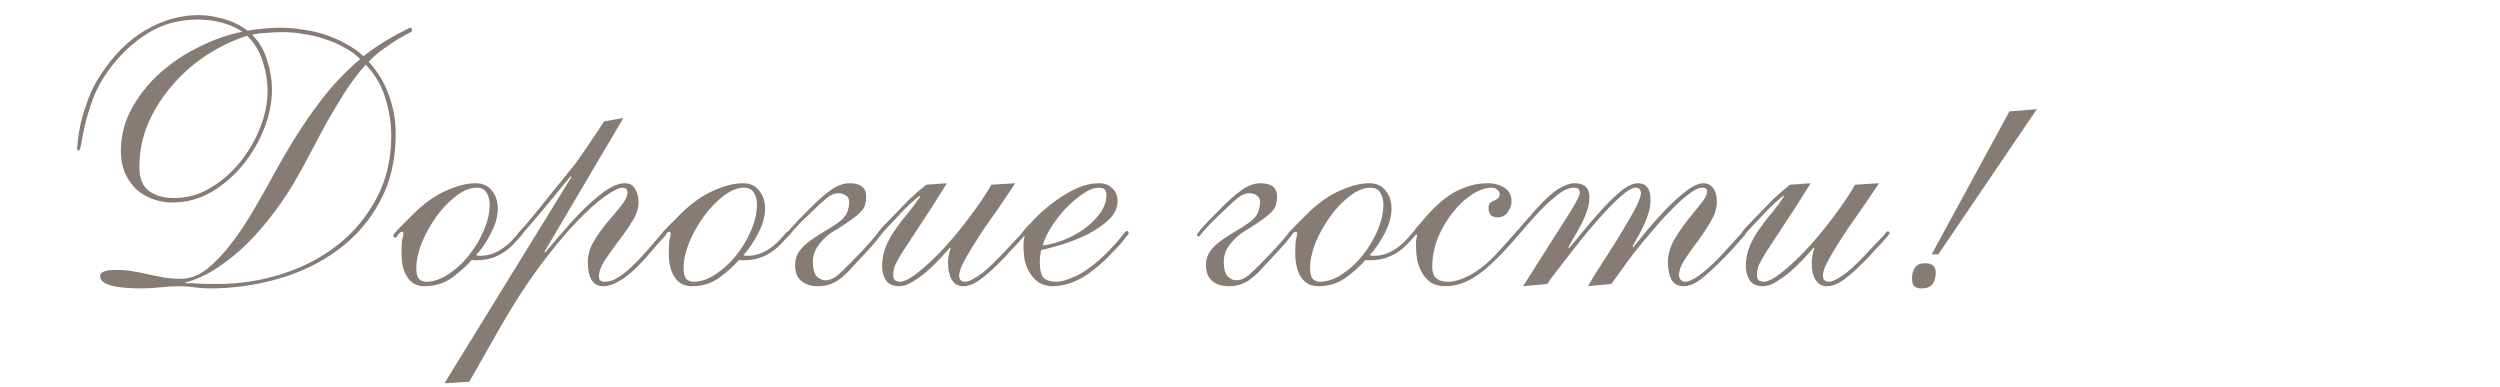 <?xml version="1.0" encoding="UTF-8"?> <svg xmlns="http://www.w3.org/2000/svg" width="297" height="46" viewBox="0 0 297 46" fill="none"><path d="M22.016 33.648C22.515 33.619 23.043 33.633 23.6 33.692C24.187 33.721 24.92 33.736 25.8 33.736C28.469 33.736 31.036 33.34 33.5 32.548C35.993 31.756 38.193 30.612 40.1 29.116C42.036 27.591 43.576 25.743 44.72 23.572C45.893 21.401 46.48 18.923 46.48 16.136C46.48 14.64 46.245 13.144 45.776 11.648C45.307 10.123 44.529 8.803 43.444 7.688C42.535 8.715 41.713 9.8 40.98 10.944C40.276 12.059 39.587 13.203 38.912 14.376C38.267 15.549 37.621 16.752 36.976 17.984C36.36 19.187 35.7 20.389 34.996 21.592C34.351 22.707 33.559 23.895 32.62 25.156C31.711 26.388 30.699 27.576 29.584 28.72C28.469 29.835 27.267 30.832 25.976 31.712C24.685 32.592 23.365 33.208 22.016 33.56V33.648ZM11.896 32.812C11.896 32.313 12.512 32.064 13.744 32.064C14.507 32.064 15.211 32.123 15.856 32.24C16.531 32.357 17.176 32.489 17.792 32.636C18.408 32.753 19.009 32.871 19.596 32.988C20.212 33.076 20.843 33.12 21.488 33.12C22.544 33.12 23.571 32.739 24.568 31.976C25.565 31.184 26.519 30.187 27.428 28.984C28.367 27.781 29.261 26.447 30.112 24.98C30.992 23.484 31.813 22.032 32.576 20.624C33.515 18.923 34.409 17.397 35.26 16.048C36.14 14.669 36.991 13.437 37.812 12.352C38.633 11.237 39.455 10.255 40.276 9.404C41.097 8.524 41.933 7.732 42.784 7.028C42.285 6.5 41.669 6.045 40.936 5.664C40.232 5.253 39.455 4.916 38.604 4.652C37.783 4.359 36.932 4.153 36.052 4.036C35.201 3.889 34.365 3.816 33.544 3.816C32.957 3.816 32.341 3.845 31.696 3.904C31.051 3.933 30.464 4.007 29.936 4.124C30.757 4.916 31.359 5.928 31.74 7.16C32.121 8.392 32.312 9.536 32.312 10.592C32.312 12.117 32.004 13.672 31.388 15.256C30.772 16.84 29.921 18.292 28.836 19.612C27.78 20.903 26.533 21.973 25.096 22.824C23.659 23.645 22.133 24.056 20.52 24.056C19.64 24.056 18.819 23.909 18.056 23.616C17.293 23.323 16.633 22.912 16.076 22.384C15.548 21.827 15.123 21.181 14.8 20.448C14.507 19.685 14.36 18.849 14.36 17.94C14.36 16.121 14.8 14.42 15.68 12.836C16.56 11.252 17.689 9.844 19.068 8.612C20.476 7.38 22.031 6.353 23.732 5.532C25.433 4.681 27.12 4.095 28.792 3.772C28.059 3.273 27.223 2.907 26.284 2.672C25.375 2.437 24.465 2.32 23.556 2.32C21.268 2.32 19.244 2.877 17.484 3.992C15.724 5.107 14.184 6.573 12.864 8.392C12.043 9.536 11.427 10.68 11.016 11.824C10.605 12.939 10.297 13.951 10.092 14.86C9.887 15.769 9.74 16.503 9.652 17.06C9.564 17.617 9.461 17.896 9.344 17.896C9.227 17.896 9.168 17.793 9.168 17.588C9.168 17.5 9.197 17.177 9.256 16.62C9.315 16.063 9.432 15.373 9.608 14.552C9.813 13.731 10.092 12.836 10.444 11.868C10.796 10.9 11.265 9.961 11.852 9.052C13.407 6.617 15.211 4.799 17.264 3.596C19.317 2.393 21.444 1.792 23.644 1.792C24.495 1.792 25.448 1.939 26.504 2.232C27.589 2.525 28.557 2.995 29.408 3.64C30.2 3.523 30.919 3.435 31.564 3.376C32.239 3.317 32.796 3.288 33.236 3.288C34.116 3.288 35.011 3.361 35.92 3.508C36.859 3.625 37.768 3.831 38.648 4.124C39.528 4.417 40.349 4.784 41.112 5.224C41.904 5.635 42.593 6.119 43.18 6.676C43.737 6.236 44.324 5.811 44.94 5.4C45.585 4.989 46.172 4.637 46.7 4.344C47.257 4.021 47.727 3.772 48.108 3.596C48.489 3.391 48.695 3.288 48.724 3.288C48.871 3.288 48.944 3.42 48.944 3.684C48.944 3.743 48.783 3.845 48.46 3.992C48.167 4.139 47.771 4.359 47.272 4.652C46.803 4.945 46.26 5.312 45.644 5.752C45.028 6.163 44.412 6.691 43.796 7.336C44.881 8.509 45.688 9.844 46.216 11.34C46.744 12.807 47.008 14.332 47.008 15.916C47.008 18.996 46.377 21.68 45.116 23.968C43.884 26.256 42.227 28.163 40.144 29.688C38.091 31.213 35.729 32.357 33.06 33.12C30.42 33.883 27.707 34.264 24.92 34.264C24.333 34.264 23.732 34.22 23.116 34.132C22.529 34.044 21.943 34 21.356 34C20.593 34 19.831 34.044 19.068 34.132C18.335 34.22 17.587 34.264 16.824 34.264C13.539 34.264 11.896 33.78 11.896 32.812ZM16.56 19.832C16.56 21.181 16.941 22.135 17.704 22.692C18.467 23.249 19.464 23.528 20.696 23.528C22.221 23.528 23.644 23.132 24.964 22.34C26.313 21.548 27.487 20.536 28.484 19.304C29.511 18.043 30.317 16.664 30.904 15.168C31.491 13.672 31.784 12.22 31.784 10.812C31.784 9.639 31.593 8.465 31.212 7.292C30.831 6.089 30.215 5.077 29.364 4.256C27.809 4.725 26.255 5.459 24.7 6.456C23.175 7.424 21.811 8.597 20.608 9.976C19.405 11.325 18.423 12.836 17.66 14.508C16.927 16.18 16.56 17.955 16.56 19.832ZM59.138 24.804C59.138 25.244 59.064 25.728 58.918 26.256C58.771 26.755 58.566 27.253 58.302 27.752C58.067 28.221 57.788 28.691 57.466 29.16C57.172 29.6 56.864 29.981 56.542 30.304C56.659 30.363 56.82 30.392 57.026 30.392C57.788 30.392 58.522 30.201 59.226 29.82C59.93 29.409 60.56 28.881 61.118 28.236C61.411 27.913 61.587 27.708 61.646 27.62C61.734 27.532 61.807 27.488 61.866 27.488C62.012 27.488 62.086 27.561 62.086 27.708C62.086 27.767 62.027 27.869 61.91 28.016C61.792 28.163 61.484 28.5 60.986 29.028C60.428 29.615 59.768 30.084 59.006 30.436C58.272 30.759 57.48 30.92 56.63 30.92C56.336 30.92 56.146 30.905 56.058 30.876C55.383 31.639 54.576 32.357 53.638 33.032C52.728 33.677 51.658 34 50.426 34C49.546 34 48.871 33.648 48.402 32.944C47.932 32.24 47.698 31.287 47.698 30.084C47.698 29.292 47.727 28.749 47.786 28.456C47.874 28.163 47.918 27.943 47.918 27.796C47.918 27.62 47.874 27.532 47.786 27.532C47.61 27.532 47.448 27.649 47.302 27.884C47.155 28.119 47.052 28.236 46.994 28.236C46.818 28.236 46.73 28.163 46.73 28.016C46.73 27.957 46.803 27.825 46.95 27.62C47.126 27.415 47.346 27.18 47.61 26.916C47.874 26.652 48.152 26.373 48.446 26.08C48.739 25.787 49.018 25.508 49.282 25.244C50.572 24.012 51.848 23.132 53.11 22.604C54.371 22.047 55.5 21.768 56.498 21.768C57.348 21.768 57.994 22.061 58.434 22.648C58.903 23.205 59.138 23.924 59.138 24.804ZM58.17 24.276C58.17 23.748 58.052 23.293 57.818 22.912C57.583 22.501 57.187 22.296 56.63 22.296C55.867 22.296 55.06 22.619 54.21 23.264C53.359 23.909 52.582 24.716 51.878 25.684C51.174 26.652 50.587 27.693 50.118 28.808C49.678 29.923 49.458 30.935 49.458 31.844C49.458 32.46 49.56 32.885 49.766 33.12C50 33.355 50.279 33.472 50.602 33.472C51.482 33.472 52.362 33.179 53.242 32.592C54.151 32.005 54.958 31.272 55.662 30.392C56.395 29.483 56.996 28.485 57.466 27.4C57.935 26.315 58.17 25.273 58.17 24.276ZM74.054 14.024L64.682 29.908L64.77 29.996C65.181 29.527 65.767 28.837 66.53 27.928C67.322 26.989 68.158 26.065 69.038 25.156C69.947 24.247 70.857 23.455 71.766 22.78C72.705 22.105 73.526 21.768 74.23 21.768C74.817 21.768 75.227 22.003 75.462 22.472C75.726 22.912 75.858 23.44 75.858 24.056C75.858 24.76 75.609 25.508 75.11 26.3C74.641 27.063 74.098 27.84 73.482 28.632C72.895 29.424 72.353 30.187 71.854 30.92C71.385 31.653 71.15 32.299 71.15 32.856C71.15 33.267 71.385 33.472 71.854 33.472C72.089 33.472 72.353 33.428 72.646 33.34C72.969 33.223 73.335 33.032 73.746 32.768C74.157 32.475 74.626 32.079 75.154 31.58C75.682 31.081 76.283 30.451 76.958 29.688C77.398 29.189 77.735 28.793 77.97 28.5C78.234 28.207 78.425 27.987 78.542 27.84C78.689 27.664 78.777 27.561 78.806 27.532C78.865 27.473 78.923 27.444 78.982 27.444C79.129 27.444 79.202 27.517 79.202 27.664C79.202 27.723 79.187 27.781 79.158 27.84C79.129 27.869 79.07 27.943 78.982 28.06C78.894 28.148 78.762 28.295 78.586 28.5C78.41 28.676 78.161 28.955 77.838 29.336C76.342 31.125 75.11 32.357 74.142 33.032C73.174 33.677 72.367 34 71.722 34C71.047 34 70.563 33.751 70.27 33.252C69.977 32.724 69.83 32.035 69.83 31.184C69.83 30.304 70.065 29.468 70.534 28.676C71.033 27.855 71.575 27.092 72.162 26.388C72.778 25.684 73.321 25.039 73.79 24.452C74.289 23.836 74.538 23.308 74.538 22.868C74.538 22.487 74.347 22.296 73.966 22.296C73.555 22.296 72.866 22.633 71.898 23.308C70.93 23.983 69.786 25.009 68.466 26.388C67.146 27.767 65.709 29.497 64.154 31.58C62.599 33.663 61.015 36.112 59.402 38.928L55.75 45.352L52.802 45.528L67.894 21.02L67.806 20.932C67.219 21.607 66.589 22.369 65.914 23.22C65.239 24.041 64.594 24.819 63.978 25.552C63.362 26.285 62.834 26.901 62.394 27.4C61.983 27.899 61.763 28.148 61.734 28.148C61.558 28.148 61.47 28.075 61.47 27.928C61.47 27.869 61.485 27.811 61.514 27.752C61.573 27.693 61.675 27.576 61.822 27.4C61.998 27.195 62.262 26.901 62.614 26.52C62.966 26.109 63.45 25.523 64.066 24.76C64.741 23.909 65.327 23.176 65.826 22.56C66.354 21.944 66.809 21.387 67.19 20.888C67.601 20.389 67.967 19.935 68.29 19.524C68.613 19.084 68.935 18.629 69.258 18.16C69.61 17.661 69.977 17.119 70.358 16.532C70.769 15.945 71.238 15.241 71.766 14.42L74.054 14.024ZM90.891 24.804C90.891 25.244 90.818 25.728 90.671 26.256C90.525 26.755 90.32 27.253 90.055 27.752C89.821 28.221 89.542 28.691 89.219 29.16C88.926 29.6 88.618 29.981 88.296 30.304C88.413 30.363 88.574 30.392 88.779 30.392C89.542 30.392 90.275 30.201 90.98 29.82C91.683 29.409 92.314 28.881 92.871 28.236C93.165 27.913 93.341 27.708 93.4 27.62C93.487 27.532 93.561 27.488 93.62 27.488C93.766 27.488 93.84 27.561 93.84 27.708C93.84 27.767 93.781 27.869 93.663 28.016C93.546 28.163 93.238 28.5 92.74 29.028C92.182 29.615 91.522 30.084 90.76 30.436C90.026 30.759 89.234 30.92 88.383 30.92C88.09 30.92 87.9 30.905 87.811 30.876C87.137 31.639 86.33 32.357 85.391 33.032C84.482 33.677 83.412 34 82.18 34C81.299 34 80.625 33.648 80.156 32.944C79.686 32.24 79.451 31.287 79.451 30.084C79.451 29.292 79.481 28.749 79.54 28.456C79.627 28.163 79.671 27.943 79.671 27.796C79.671 27.62 79.627 27.532 79.54 27.532C79.364 27.532 79.202 27.649 79.055 27.884C78.909 28.119 78.806 28.236 78.748 28.236C78.572 28.236 78.484 28.163 78.484 28.016C78.484 27.957 78.557 27.825 78.704 27.62C78.879 27.415 79.1 27.18 79.364 26.916C79.627 26.652 79.906 26.373 80.2 26.08C80.493 25.787 80.772 25.508 81.035 25.244C82.326 24.012 83.602 23.132 84.864 22.604C86.125 22.047 87.254 21.768 88.251 21.768C89.102 21.768 89.748 22.061 90.188 22.648C90.657 23.205 90.891 23.924 90.891 24.804ZM89.924 24.276C89.924 23.748 89.806 23.293 89.572 22.912C89.337 22.501 88.941 22.296 88.383 22.296C87.621 22.296 86.814 22.619 85.963 23.264C85.113 23.909 84.335 24.716 83.632 25.684C82.927 26.652 82.341 27.693 81.871 28.808C81.431 29.923 81.212 30.935 81.212 31.844C81.212 32.46 81.314 32.885 81.519 33.12C81.754 33.355 82.033 33.472 82.356 33.472C83.236 33.472 84.115 33.179 84.996 32.592C85.905 32.005 86.712 31.272 87.415 30.392C88.149 29.483 88.75 28.485 89.219 27.4C89.689 26.315 89.924 25.273 89.924 24.276ZM93.576 28.104C93.459 28.104 93.4 28.016 93.4 27.84C93.4 27.811 93.576 27.576 93.928 27.136C94.309 26.696 95.101 25.875 96.304 24.672C97.184 23.792 97.99 23.088 98.724 22.56C99.487 22.032 100.22 21.768 100.924 21.768C102.244 21.768 102.904 22.296 102.904 23.352C102.904 24.027 102.757 24.555 102.464 24.936C102.17 25.317 101.613 25.787 100.792 26.344C100.205 26.755 99.633 27.121 99.076 27.444C98.519 27.767 97.99 28.221 97.492 28.808C96.876 29.512 96.568 30.275 96.568 31.096C96.568 31.888 96.715 32.46 97.008 32.812C97.331 33.135 97.683 33.296 98.064 33.296C98.621 33.296 99.178 33.032 99.736 32.504C100.322 31.976 101.188 31.111 102.332 29.908C103.182 28.999 103.74 28.368 104.004 28.016C104.268 27.664 104.458 27.488 104.576 27.488C104.722 27.488 104.796 27.561 104.796 27.708C104.796 27.737 104.708 27.855 104.532 28.06C104.385 28.265 104.18 28.529 103.916 28.852C103.652 29.145 103.344 29.483 102.992 29.864C102.64 30.245 102.273 30.641 101.892 31.052C101.393 31.58 100.968 32.035 100.616 32.416C100.264 32.768 99.912 33.061 99.56 33.296C99.208 33.531 98.841 33.707 98.46 33.824C98.079 33.941 97.638 34 97.14 34C96.348 34 95.703 33.795 95.204 33.384C94.705 32.973 94.456 32.343 94.456 31.492C94.456 30.876 94.617 30.333 94.94 29.864C95.292 29.365 95.79 28.896 96.436 28.456C97.022 28.045 97.55 27.708 98.02 27.444C98.489 27.18 98.973 26.872 99.472 26.52C100.058 26.109 100.44 25.699 100.616 25.288C100.792 24.848 100.88 24.423 100.88 24.012C100.88 23.631 100.748 23.367 100.484 23.22C100.249 23.044 99.956 22.956 99.604 22.956C99.193 22.956 98.768 23.117 98.328 23.44C97.917 23.763 97.287 24.335 96.436 25.156C95.849 25.713 95.365 26.183 94.984 26.564C94.632 26.945 94.353 27.253 94.148 27.488C93.972 27.693 93.84 27.855 93.752 27.972C93.664 28.06 93.605 28.104 93.576 28.104ZM120.593 21.768C120.388 22.12 120.08 22.589 119.669 23.176C119.288 23.763 118.848 24.408 118.349 25.112C117.85 25.816 117.337 26.549 116.809 27.312C116.31 28.075 115.841 28.808 115.401 29.512C114.99 30.187 114.638 30.817 114.345 31.404C114.081 31.961 113.949 32.401 113.949 32.724C113.949 33.223 114.198 33.472 114.697 33.472C115.02 33.472 115.533 33.237 116.237 32.768C116.941 32.299 117.806 31.521 118.833 30.436C119.478 29.761 119.977 29.233 120.329 28.852C120.71 28.441 120.989 28.148 121.165 27.972C121.341 27.767 121.444 27.635 121.473 27.576C121.532 27.517 121.59 27.488 121.649 27.488C121.796 27.488 121.869 27.561 121.869 27.708C121.869 27.737 121.781 27.869 121.605 28.104C121.429 28.309 121.209 28.559 120.945 28.852C120.681 29.145 120.388 29.453 120.065 29.776C119.772 30.099 119.508 30.392 119.273 30.656C118.158 31.8 117.22 32.651 116.457 33.208C115.724 33.736 115.064 34 114.477 34C114.096 34 113.773 33.912 113.509 33.736C113.274 33.531 113.084 33.281 112.937 32.988C112.82 32.695 112.732 32.387 112.673 32.064C112.644 31.741 112.629 31.448 112.629 31.184C112.629 30.627 112.732 30.069 112.937 29.512L112.849 29.424C112.526 29.776 112.13 30.216 111.661 30.744C111.192 31.243 110.678 31.741 110.121 32.24C109.564 32.709 108.992 33.12 108.405 33.472C107.848 33.824 107.32 34 106.821 34C106.117 34 105.604 33.78 105.281 33.34C104.958 32.871 104.797 32.299 104.797 31.624C104.797 30.803 104.944 30.025 105.237 29.292C105.56 28.529 105.956 27.825 106.425 27.18C106.894 26.505 107.393 25.86 107.921 25.244C108.449 24.599 108.918 23.968 109.329 23.352L109.241 23.264C108.596 23.763 107.921 24.379 107.217 25.112C106.542 25.845 105.868 26.564 105.193 27.268C104.9 27.591 104.724 27.796 104.665 27.884C104.606 27.972 104.533 28.016 104.445 28.016C104.328 28.016 104.269 27.928 104.269 27.752C104.269 27.723 104.284 27.679 104.313 27.62C104.372 27.532 104.474 27.4 104.621 27.224C104.768 27.048 104.988 26.813 105.281 26.52C105.604 26.197 106.014 25.772 106.513 25.244C106.953 24.775 107.452 24.261 108.009 23.704C108.596 23.147 109.27 22.56 110.033 21.944L112.497 21.768C111.148 23.939 110.048 25.655 109.197 26.916C108.376 28.148 107.73 29.131 107.261 29.864C106.821 30.568 106.513 31.111 106.337 31.492C106.19 31.873 106.117 32.284 106.117 32.724C106.117 32.988 106.19 33.179 106.337 33.296C106.513 33.413 106.689 33.472 106.865 33.472C107.422 33.472 108.17 33.091 109.109 32.328C110.077 31.565 111.089 30.612 112.145 29.468C113.201 28.324 114.228 27.077 115.225 25.728C116.252 24.379 117.102 23.117 117.777 21.944L120.593 21.768ZM132.767 23.88C132.767 24.701 132.415 25.449 131.711 26.124C131.007 26.769 130.171 27.341 129.203 27.84C128.235 28.309 127.238 28.705 126.211 29.028C125.185 29.351 124.349 29.571 123.703 29.688C123.645 29.923 123.601 30.172 123.571 30.436C123.542 30.671 123.527 30.905 123.527 31.14C123.527 31.991 123.659 32.592 123.923 32.944C124.217 33.267 124.701 33.443 125.375 33.472C125.962 33.501 126.798 33.267 127.883 32.768C128.969 32.24 130.186 31.316 131.535 29.996C132.386 29.116 132.958 28.471 133.251 28.06C133.574 27.649 133.779 27.444 133.867 27.444C134.014 27.444 134.087 27.532 134.087 27.708C134.087 27.767 133.985 27.913 133.779 28.148C133.603 28.383 133.369 28.676 133.075 29.028C132.782 29.351 132.445 29.703 132.063 30.084C131.711 30.465 131.374 30.803 131.051 31.096C129.937 32.123 128.91 32.856 127.971 33.296C127.062 33.736 126.094 33.971 125.067 34C124.451 34 123.923 33.868 123.483 33.604C123.073 33.34 122.721 32.988 122.427 32.548C122.134 32.108 121.914 31.609 121.767 31.052C121.65 30.495 121.591 29.923 121.591 29.336C121.591 29.013 121.606 28.735 121.635 28.5C121.694 28.265 121.723 28.119 121.723 28.06C121.723 28.031 121.709 28.001 121.679 27.972C121.591 28.06 121.547 28.104 121.547 28.104C121.518 28.104 121.474 28.075 121.415 28.016C121.357 27.957 121.327 27.899 121.327 27.84C121.327 27.811 121.386 27.708 121.503 27.532C121.65 27.356 121.811 27.165 121.987 26.96C122.193 26.755 122.383 26.564 122.559 26.388C122.735 26.183 122.867 26.036 122.955 25.948C124.187 24.716 125.463 23.719 126.783 22.956C128.103 22.164 129.365 21.768 130.567 21.768C131.242 21.768 131.77 21.973 132.151 22.384C132.562 22.765 132.767 23.264 132.767 23.88ZM130.567 22.296C129.981 22.296 129.335 22.545 128.631 23.044C127.927 23.513 127.238 24.1 126.563 24.804C125.918 25.508 125.346 26.256 124.847 27.048C124.349 27.84 124.026 28.544 123.879 29.16C124.613 29.072 125.419 28.867 126.299 28.544C127.179 28.192 128.001 27.752 128.763 27.224C129.526 26.667 130.157 26.051 130.655 25.376C131.183 24.672 131.447 23.924 131.447 23.132C131.447 22.575 131.154 22.296 130.567 22.296ZM142.388 28.104C142.271 28.104 142.212 28.016 142.212 27.84C142.212 27.811 142.388 27.576 142.74 27.136C143.122 26.696 143.914 25.875 145.116 24.672C145.996 23.792 146.803 23.088 147.536 22.56C148.299 22.032 149.032 21.768 149.736 21.768C151.056 21.768 151.716 22.296 151.716 23.352C151.716 24.027 151.57 24.555 151.276 24.936C150.983 25.317 150.426 25.787 149.604 26.344C149.018 26.755 148.446 27.121 147.888 27.444C147.331 27.767 146.803 28.221 146.304 28.808C145.688 29.512 145.38 30.275 145.38 31.096C145.38 31.888 145.527 32.46 145.82 32.812C146.143 33.135 146.495 33.296 146.876 33.296C147.434 33.296 147.991 33.032 148.548 32.504C149.135 31.976 150 31.111 151.144 29.908C151.995 28.999 152.552 28.368 152.816 28.016C153.08 27.664 153.271 27.488 153.388 27.488C153.535 27.488 153.608 27.561 153.608 27.708C153.608 27.737 153.52 27.855 153.344 28.06C153.198 28.265 152.992 28.529 152.728 28.852C152.464 29.145 152.156 29.483 151.804 29.864C151.452 30.245 151.086 30.641 150.704 31.052C150.206 31.58 149.78 32.035 149.428 32.416C149.076 32.768 148.724 33.061 148.372 33.296C148.02 33.531 147.654 33.707 147.272 33.824C146.891 33.941 146.451 34 145.952 34C145.16 34 144.515 33.795 144.016 33.384C143.518 32.973 143.268 32.343 143.268 31.492C143.268 30.876 143.43 30.333 143.752 29.864C144.104 29.365 144.603 28.896 145.248 28.456C145.835 28.045 146.363 27.708 146.832 27.444C147.302 27.18 147.786 26.872 148.284 26.52C148.871 26.109 149.252 25.699 149.428 25.288C149.604 24.848 149.692 24.423 149.692 24.012C149.692 23.631 149.56 23.367 149.296 23.22C149.062 23.044 148.768 22.956 148.416 22.956C148.006 22.956 147.58 23.117 147.14 23.44C146.73 23.763 146.099 24.335 145.248 25.156C144.662 25.713 144.178 26.183 143.796 26.564C143.444 26.945 143.166 27.253 142.96 27.488C142.784 27.693 142.652 27.855 142.564 27.972C142.476 28.06 142.418 28.104 142.388 28.104ZM165.313 24.804C165.313 25.244 165.24 25.728 165.093 26.256C164.947 26.755 164.741 27.253 164.477 27.752C164.243 28.221 163.964 28.691 163.641 29.16C163.348 29.6 163.04 29.981 162.717 30.304C162.835 30.363 162.996 30.392 163.201 30.392C163.964 30.392 164.697 30.201 165.401 29.82C166.105 29.409 166.736 28.881 167.293 28.236C167.587 27.913 167.763 27.708 167.821 27.62C167.909 27.532 167.983 27.488 168.041 27.488C168.188 27.488 168.261 27.561 168.261 27.708C168.261 27.767 168.203 27.869 168.085 28.016C167.968 28.163 167.66 28.5 167.161 29.028C166.604 29.615 165.944 30.084 165.181 30.436C164.448 30.759 163.656 30.92 162.805 30.92C162.512 30.92 162.321 30.905 162.233 30.876C161.559 31.639 160.752 32.357 159.813 33.032C158.904 33.677 157.833 34 156.601 34C155.721 34 155.047 33.648 154.577 32.944C154.108 32.24 153.873 31.287 153.873 30.084C153.873 29.292 153.903 28.749 153.961 28.456C154.049 28.163 154.093 27.943 154.093 27.796C154.093 27.62 154.049 27.532 153.961 27.532C153.785 27.532 153.624 27.649 153.477 27.884C153.331 28.119 153.228 28.236 153.169 28.236C152.993 28.236 152.905 28.163 152.905 28.016C152.905 27.957 152.979 27.825 153.125 27.62C153.301 27.415 153.521 27.18 153.785 26.916C154.049 26.652 154.328 26.373 154.621 26.08C154.915 25.787 155.193 25.508 155.457 25.244C156.748 24.012 158.024 23.132 159.285 22.604C160.547 22.047 161.676 21.768 162.673 21.768C163.524 21.768 164.169 22.061 164.609 22.648C165.079 23.205 165.313 23.924 165.313 24.804ZM164.345 24.276C164.345 23.748 164.228 23.293 163.993 22.912C163.759 22.501 163.363 22.296 162.805 22.296C162.043 22.296 161.236 22.619 160.385 23.264C159.535 23.909 158.757 24.716 158.053 25.684C157.349 26.652 156.763 27.693 156.293 28.808C155.853 29.923 155.633 30.935 155.633 31.844C155.633 32.46 155.736 32.885 155.941 33.12C156.176 33.355 156.455 33.472 156.777 33.472C157.657 33.472 158.537 33.179 159.417 32.592C160.327 32.005 161.133 31.272 161.837 30.392C162.571 29.483 163.172 28.485 163.641 27.4C164.111 26.315 164.345 25.273 164.345 24.276ZM180.23 27.444C180.406 27.444 180.494 27.532 180.494 27.708C180.494 27.767 180.318 28.001 179.966 28.412C179.643 28.793 179.247 29.233 178.778 29.732C177.37 31.257 176.108 32.357 174.994 33.032C173.908 33.677 172.808 34 171.694 34C171.019 34 170.447 33.853 169.978 33.56C169.538 33.237 169.186 32.841 168.922 32.372C168.658 31.903 168.467 31.389 168.35 30.832C168.262 30.245 168.218 29.688 168.218 29.16C168.218 28.808 168.232 28.544 168.262 28.368C168.32 28.163 168.35 28.031 168.35 27.972C168.35 27.913 168.32 27.884 168.262 27.884C168.203 27.884 168.144 27.913 168.086 27.972C168.056 28.031 168.012 28.06 167.954 28.06C167.807 28.06 167.734 27.987 167.734 27.84C167.734 27.811 167.748 27.781 167.778 27.752C167.807 27.693 167.866 27.605 167.954 27.488C168.042 27.341 168.188 27.151 168.394 26.916C168.599 26.681 168.878 26.359 169.23 25.948C170.491 24.452 171.738 23.381 172.97 22.736C174.231 22.091 175.478 21.768 176.71 21.768C177.56 21.768 178.25 21.959 178.778 22.34C179.306 22.692 179.57 23.22 179.57 23.924C179.57 24.335 179.423 24.76 179.13 25.2C178.836 25.611 178.44 25.816 177.942 25.816C177.531 25.816 177.238 25.713 177.062 25.508C176.915 25.273 176.842 25.009 176.842 24.716C176.842 24.423 176.9 24.217 177.018 24.1C177.164 23.983 177.326 23.895 177.502 23.836C177.678 23.748 177.824 23.66 177.942 23.572C178.088 23.455 178.162 23.279 178.162 23.044C178.162 22.868 178.074 22.707 177.898 22.56C177.751 22.384 177.502 22.296 177.15 22.296C176.475 22.296 175.727 22.56 174.906 23.088C174.114 23.587 173.366 24.276 172.662 25.156C171.958 26.007 171.356 27.004 170.858 28.148C170.388 29.292 170.154 30.495 170.154 31.756C170.154 32.9 170.77 33.472 172.002 33.472C172.764 33.472 173.644 33.208 174.642 32.68C175.668 32.123 176.666 31.331 177.634 30.304C178.22 29.688 178.675 29.189 178.998 28.808C179.35 28.427 179.599 28.148 179.746 27.972C179.922 27.767 180.039 27.635 180.098 27.576C180.156 27.488 180.2 27.444 180.23 27.444ZM188.648 34C188.794 33.736 189.044 33.311 189.396 32.724C189.777 32.137 190.202 31.477 190.672 30.744C191.141 30.011 191.625 29.248 192.124 28.456C192.622 27.635 193.077 26.872 193.488 26.168C193.928 25.435 194.28 24.789 194.544 24.232C194.808 23.645 194.94 23.22 194.94 22.956C194.94 22.545 194.749 22.325 194.368 22.296C194.045 22.267 193.59 22.487 193.004 22.956C192.446 23.396 191.801 23.997 191.068 24.76C190.364 25.493 189.63 26.315 188.868 27.224C188.105 28.133 187.386 29.028 186.712 29.908C186.037 30.759 185.436 31.536 184.908 32.24C184.38 32.915 184.013 33.413 183.808 33.736L180.948 34C183.089 30.597 184.746 27.987 185.92 26.168C187.093 24.349 187.68 23.264 187.68 22.912C187.68 22.501 187.46 22.296 187.02 22.296C186.404 22.296 185.729 22.589 184.996 23.176C184.292 23.733 183.573 24.393 182.84 25.156C181.813 26.271 181.124 27.048 180.772 27.488C180.449 27.899 180.244 28.104 180.156 28.104C180.068 28.104 180.009 28.075 179.98 28.016C179.95 27.957 179.936 27.899 179.936 27.84C179.936 27.781 180.156 27.503 180.596 27.004C181.065 26.476 181.71 25.743 182.532 24.804C183.558 23.66 184.438 22.868 185.172 22.428C185.905 21.988 186.536 21.768 187.064 21.768C188.237 21.768 188.824 22.325 188.824 23.44C188.824 23.939 188.736 24.452 188.56 24.98C188.384 25.508 188.164 26.036 187.9 26.564C187.636 27.063 187.357 27.561 187.064 28.06C186.77 28.559 186.521 28.999 186.316 29.38L186.404 29.468C186.785 29.057 187.313 28.427 187.988 27.576C188.692 26.725 189.425 25.875 190.188 25.024C190.98 24.144 191.757 23.381 192.52 22.736C193.312 22.091 194.001 21.768 194.588 21.768C195.086 21.768 195.453 21.929 195.688 22.252C195.952 22.545 196.084 23.044 196.084 23.748C196.084 24.247 196.01 24.745 195.864 25.244C195.717 25.743 195.526 26.241 195.292 26.74C195.086 27.209 194.852 27.664 194.588 28.104C194.353 28.544 194.133 28.94 193.928 29.292L194.016 29.38C194.397 28.94 194.925 28.295 195.6 27.444C196.304 26.593 197.052 25.757 197.844 24.936C198.665 24.085 199.472 23.352 200.264 22.736C201.085 22.091 201.804 21.768 202.42 21.768C202.83 21.768 203.182 21.944 203.476 22.296C203.798 22.648 203.96 23.22 203.96 24.012C203.96 24.716 203.74 25.449 203.3 26.212C202.86 26.975 202.361 27.737 201.804 28.5C201.246 29.233 200.733 29.952 200.264 30.656C199.794 31.331 199.53 31.947 199.472 32.504C199.442 32.739 199.486 32.959 199.604 33.164C199.75 33.369 199.941 33.472 200.176 33.472C200.586 33.472 201.144 33.223 201.848 32.724C202.581 32.196 203.358 31.507 204.18 30.656C204.913 29.864 205.47 29.263 205.852 28.852C206.233 28.412 206.512 28.104 206.688 27.928C206.864 27.723 206.966 27.605 206.996 27.576C207.054 27.517 207.113 27.488 207.172 27.488C207.318 27.488 207.392 27.561 207.392 27.708C207.392 27.767 207.304 27.899 207.128 28.104C206.981 28.28 206.79 28.5 206.556 28.764C206.321 29.028 206.057 29.321 205.764 29.644C205.47 29.967 205.177 30.275 204.884 30.568C203.769 31.712 202.83 32.577 202.068 33.164C201.334 33.721 200.66 34 200.044 34C199.369 34 198.885 33.751 198.592 33.252C198.298 32.724 198.152 32.035 198.152 31.184C198.152 30.275 198.386 29.395 198.856 28.544C199.354 27.693 199.897 26.901 200.484 26.168C201.07 25.435 201.598 24.775 202.068 24.188C202.566 23.601 202.816 23.103 202.816 22.692C202.816 22.604 202.772 22.516 202.684 22.428C202.625 22.34 202.478 22.296 202.244 22.296C201.833 22.296 201.305 22.545 200.66 23.044C200.014 23.513 199.325 24.129 198.592 24.892C197.858 25.625 197.11 26.447 196.348 27.356C195.585 28.236 194.866 29.101 194.192 29.952C193.546 30.803 192.974 31.58 192.476 32.284C191.977 32.959 191.625 33.443 191.42 33.736L188.648 34ZM223.202 21.768C222.997 22.12 222.689 22.589 222.278 23.176C221.897 23.763 221.457 24.408 220.958 25.112C220.46 25.816 219.946 26.549 219.418 27.312C218.92 28.075 218.45 28.808 218.01 29.512C217.6 30.187 217.248 30.817 216.954 31.404C216.69 31.961 216.558 32.401 216.558 32.724C216.558 33.223 216.808 33.472 217.306 33.472C217.629 33.472 218.142 33.237 218.846 32.768C219.55 32.299 220.416 31.521 221.442 30.436C222.088 29.761 222.586 29.233 222.938 28.852C223.32 28.441 223.598 28.148 223.774 27.972C223.95 27.767 224.053 27.635 224.082 27.576C224.141 27.517 224.2 27.488 224.258 27.488C224.405 27.488 224.478 27.561 224.478 27.708C224.478 27.737 224.39 27.869 224.214 28.104C224.038 28.309 223.818 28.559 223.554 28.852C223.29 29.145 222.997 29.453 222.674 29.776C222.381 30.099 222.117 30.392 221.882 30.656C220.768 31.8 219.829 32.651 219.066 33.208C218.333 33.736 217.673 34 217.086 34C216.705 34 216.382 33.912 216.118 33.736C215.884 33.531 215.693 33.281 215.546 32.988C215.429 32.695 215.341 32.387 215.282 32.064C215.253 31.741 215.238 31.448 215.238 31.184C215.238 30.627 215.341 30.069 215.546 29.512L215.458 29.424C215.136 29.776 214.74 30.216 214.27 30.744C213.801 31.243 213.288 31.741 212.73 32.24C212.173 32.709 211.601 33.12 211.014 33.472C210.457 33.824 209.929 34 209.43 34C208.726 34 208.213 33.78 207.89 33.34C207.568 32.871 207.406 32.299 207.406 31.624C207.406 30.803 207.553 30.025 207.846 29.292C208.169 28.529 208.565 27.825 209.034 27.18C209.504 26.505 210.002 25.86 210.53 25.244C211.058 24.599 211.528 23.968 211.938 23.352L211.85 23.264C211.205 23.763 210.53 24.379 209.826 25.112C209.152 25.845 208.477 26.564 207.802 27.268C207.509 27.591 207.333 27.796 207.274 27.884C207.216 27.972 207.142 28.016 207.054 28.016C206.937 28.016 206.878 27.928 206.878 27.752C206.878 27.723 206.893 27.679 206.922 27.62C206.981 27.532 207.084 27.4 207.23 27.224C207.377 27.048 207.597 26.813 207.89 26.52C208.213 26.197 208.624 25.772 209.122 25.244C209.562 24.775 210.061 24.261 210.618 23.704C211.205 23.147 211.88 22.56 212.642 21.944L215.106 21.768C213.757 23.939 212.657 25.655 211.806 26.916C210.985 28.148 210.34 29.131 209.87 29.864C209.43 30.568 209.122 31.111 208.946 31.492C208.8 31.873 208.726 32.284 208.726 32.724C208.726 32.988 208.8 33.179 208.946 33.296C209.122 33.413 209.298 33.472 209.474 33.472C210.032 33.472 210.78 33.091 211.718 32.328C212.686 31.565 213.698 30.612 214.754 29.468C215.81 28.324 216.837 27.077 217.834 25.728C218.861 24.379 219.712 23.117 220.386 21.944L223.202 21.768ZM238.721 13.232L241.977 12.968L230.273 30.216H229.481L238.721 13.232ZM228.689 31.272C229.539 31.272 229.965 31.639 229.965 32.372C229.965 32.959 229.833 33.428 229.569 33.78C229.305 34.103 228.865 34.264 228.249 34.264C227.897 34.264 227.618 34.176 227.413 34C227.237 33.853 227.149 33.531 227.149 33.032C227.149 32.533 227.266 32.123 227.501 31.8C227.735 31.448 228.131 31.272 228.689 31.272Z" fill="#867B75"></path></svg> 
